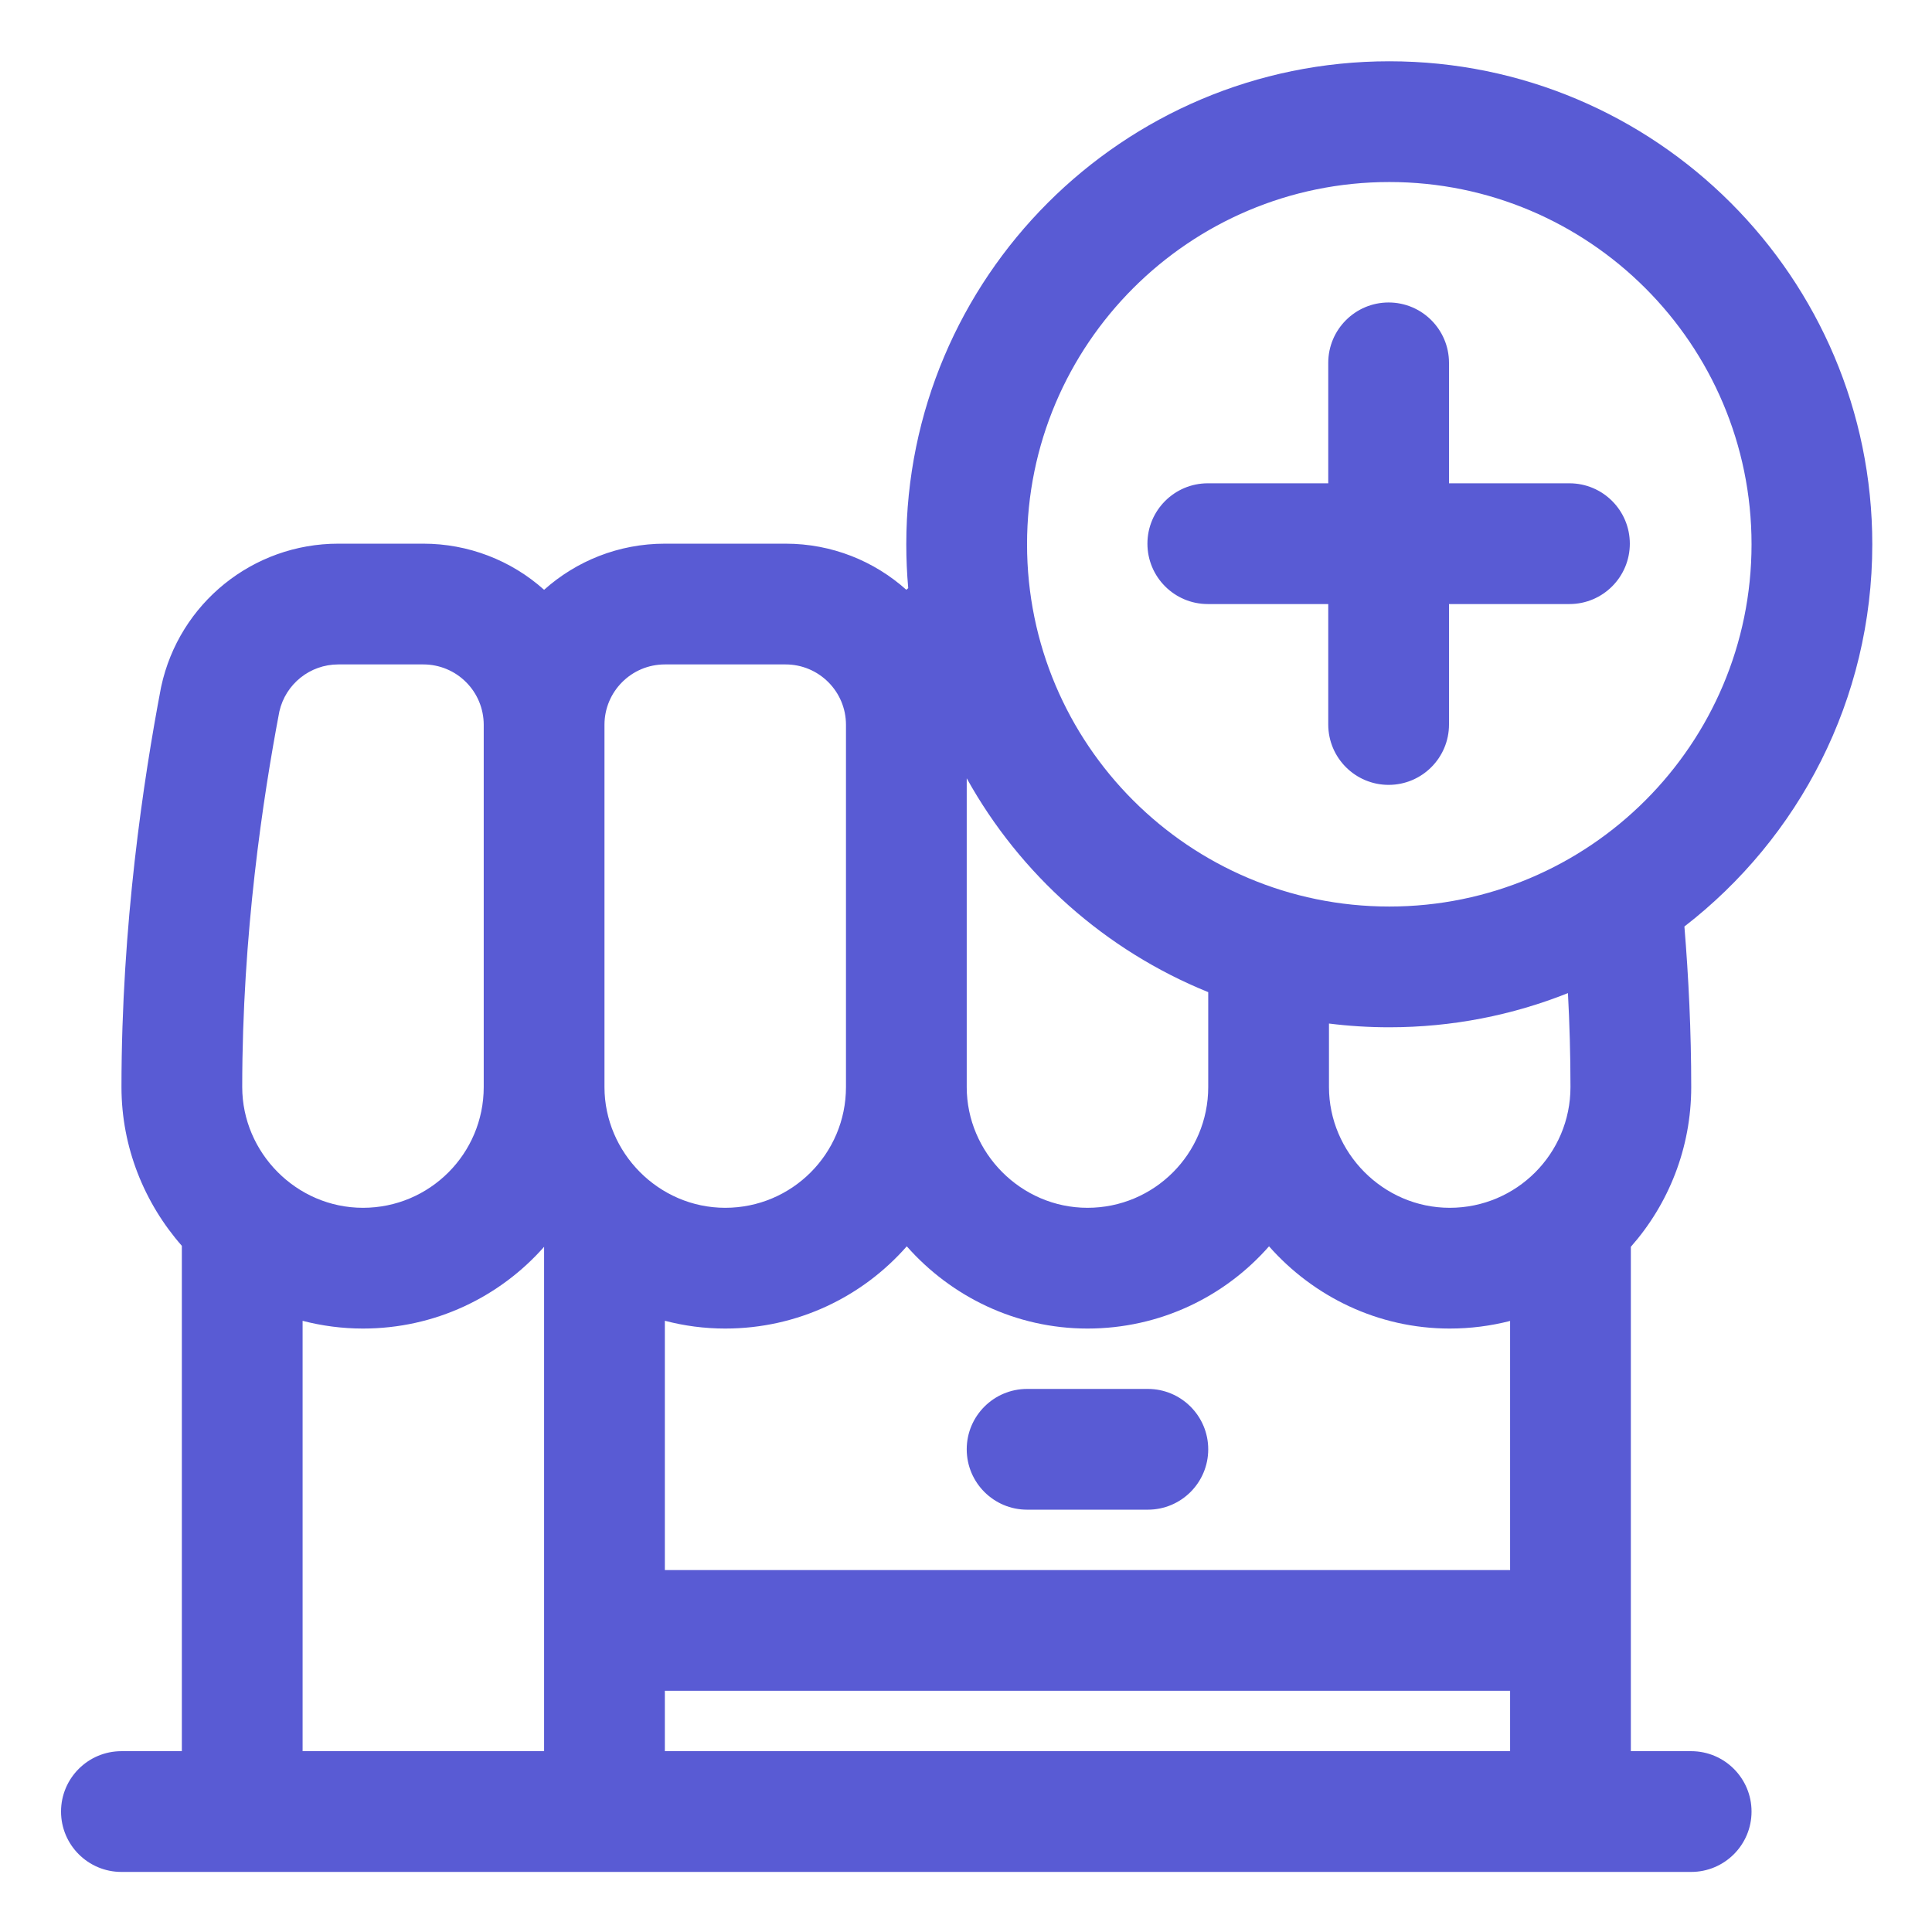 <svg xmlns="http://www.w3.org/2000/svg" fill-rule="evenodd" stroke-linejoin="round" stroke-miterlimit="2" clip-rule="evenodd" viewBox="0 0 32 32"><path fill="#595bd4" d="M15.043,9.741c-0.021,-0.238 -0.032,-0.481 -0.032,-0.726c-0,-4.415 3.584,-8 8,-8c4.415,0 8,3.585 8,8c-0,2.575 -1.22,4.868 -3.112,6.331c0.069,0.836 0.113,1.731 0.113,2.659c0,1.014 -0.378,1.941 -1,2.646l0,8.354l0.999,0c0.552,0 1,0.448 1,1c-0,0.552 -0.448,1 -1,1l-26,0c-0.552,0 -1,-0.448 -1,-1c-0,-0.552 0.448,-1 1,-1l1.001,0l0,-8.37c-0.622,-0.709 -1,-1.634 -1,-2.63c0,-2.688 0.366,-5.1 0.653,-6.609c0.002,-0.008 0.003,-0.016 0.005,-0.024c0.298,-1.382 1.521,-2.368 2.934,-2.367c0.447,0 0.94,0 1.408,0c0.74,0 1.452,0.273 2,0.764c0.531,-0.475 1.232,-0.764 2,-0.764l2,0c0.769,0 1.469,0.289 2,0.764c0.01,-0.009 0.021,-0.018 0.031,-0.028Zm-6.031,10.91c-0.733,0.83 -1.805,1.354 -3,1.354l0,0c-0.345,0 -0.68,-0.045 -1,-0.128l0,7.128l4,0l0,-8.354Zm16,7.354l-14,0l0,1l14,0l0,-1Zm0,-6.126c-0.32,0.082 -0.655,0.126 -1,0.126l0,0c-1.191,0 -2.26,-0.532 -2.993,-1.362c-0.733,0.835 -1.808,1.362 -3.007,1.362l0,0c-1.191,0 -2.26,-0.532 -2.993,-1.362c-0.733,0.835 -1.808,1.362 -3.007,1.362l0,0c-0.345,0 -0.68,-0.045 -1,-0.129l0,4.129l14,0l0,-4.126Zm-8,3.126l2,0c0.552,0 1,-0.448 1,-1c0,-0.552 -0.448,-1 -1,-1l-2,0c-0.552,0 -1,0.448 -1,1c0,0.552 0.448,1 1,1Zm-1,-12.114l0,5.114c0,1.085 0.896,2 2,2l0,0c1.105,-0 2,-0.895 2,-2l0,-1.572c-1.703,-0.69 -3.116,-1.949 -4,-3.542Zm9.958,3.558c-0.916,0.365 -1.914,0.566 -2.959,0.566c-0.339,0 -0.672,-0.021 -0.999,-0.062l0,1.052c0,1.085 0.896,2 2,2l0,0c1.105,-0 2,-0.895 2,-2c0,-0.532 -0.015,-1.053 -0.042,-1.556Zm-19.958,3.556c-1.104,-0 -2,-0.915 -2,-2c0,-2.527 0.344,-4.795 0.615,-6.22c0.103,-0.456 0.508,-0.78 0.976,-0.78l1.409,0c0.265,0 0.52,0.105 0.707,0.293c0.188,0.187 0.293,0.442 0.293,0.707c0,0 0,6 0,6c0,1.105 -0.895,2 -2,2l-0,0Zm4,-2l0,-6c0,-0.552 0.448,-1 1,-1c0,0 2,0 2,0c0.552,0 1,0.448 1,1c0,0 0,6 0,6c0,1.105 -0.895,2 -2,2l-0,0c-1.104,-0 -2,-0.915 -2,-2Zm12.999,-14.99c3.311,0 6,2.689 6,6c-0,3.312 -2.689,6 -6,6c-3.312,0 -6,-2.688 -6,-6c-0,-3.311 2.688,-6 6,-6Zm-1.011,4.99l-1.995,0c-0.552,0 -1,0.448 -1,1c0,0.552 0.448,1 1,1l1.995,0l-0,1.995c0,0.552 0.448,1 1,1c0.552,-0 1,-0.448 1,-1l-0,-1.995l1.995,0c0.552,0 1,-0.448 1,-1c-0,-0.552 -0.448,-1 -1,-1l-1.995,0l-0,-1.995c0,-0.552 -0.448,-1 -1,-1c-0.552,0 -1,0.448 -1,1l-0,1.995Z" class="color000000 svgShape"/></svg>
